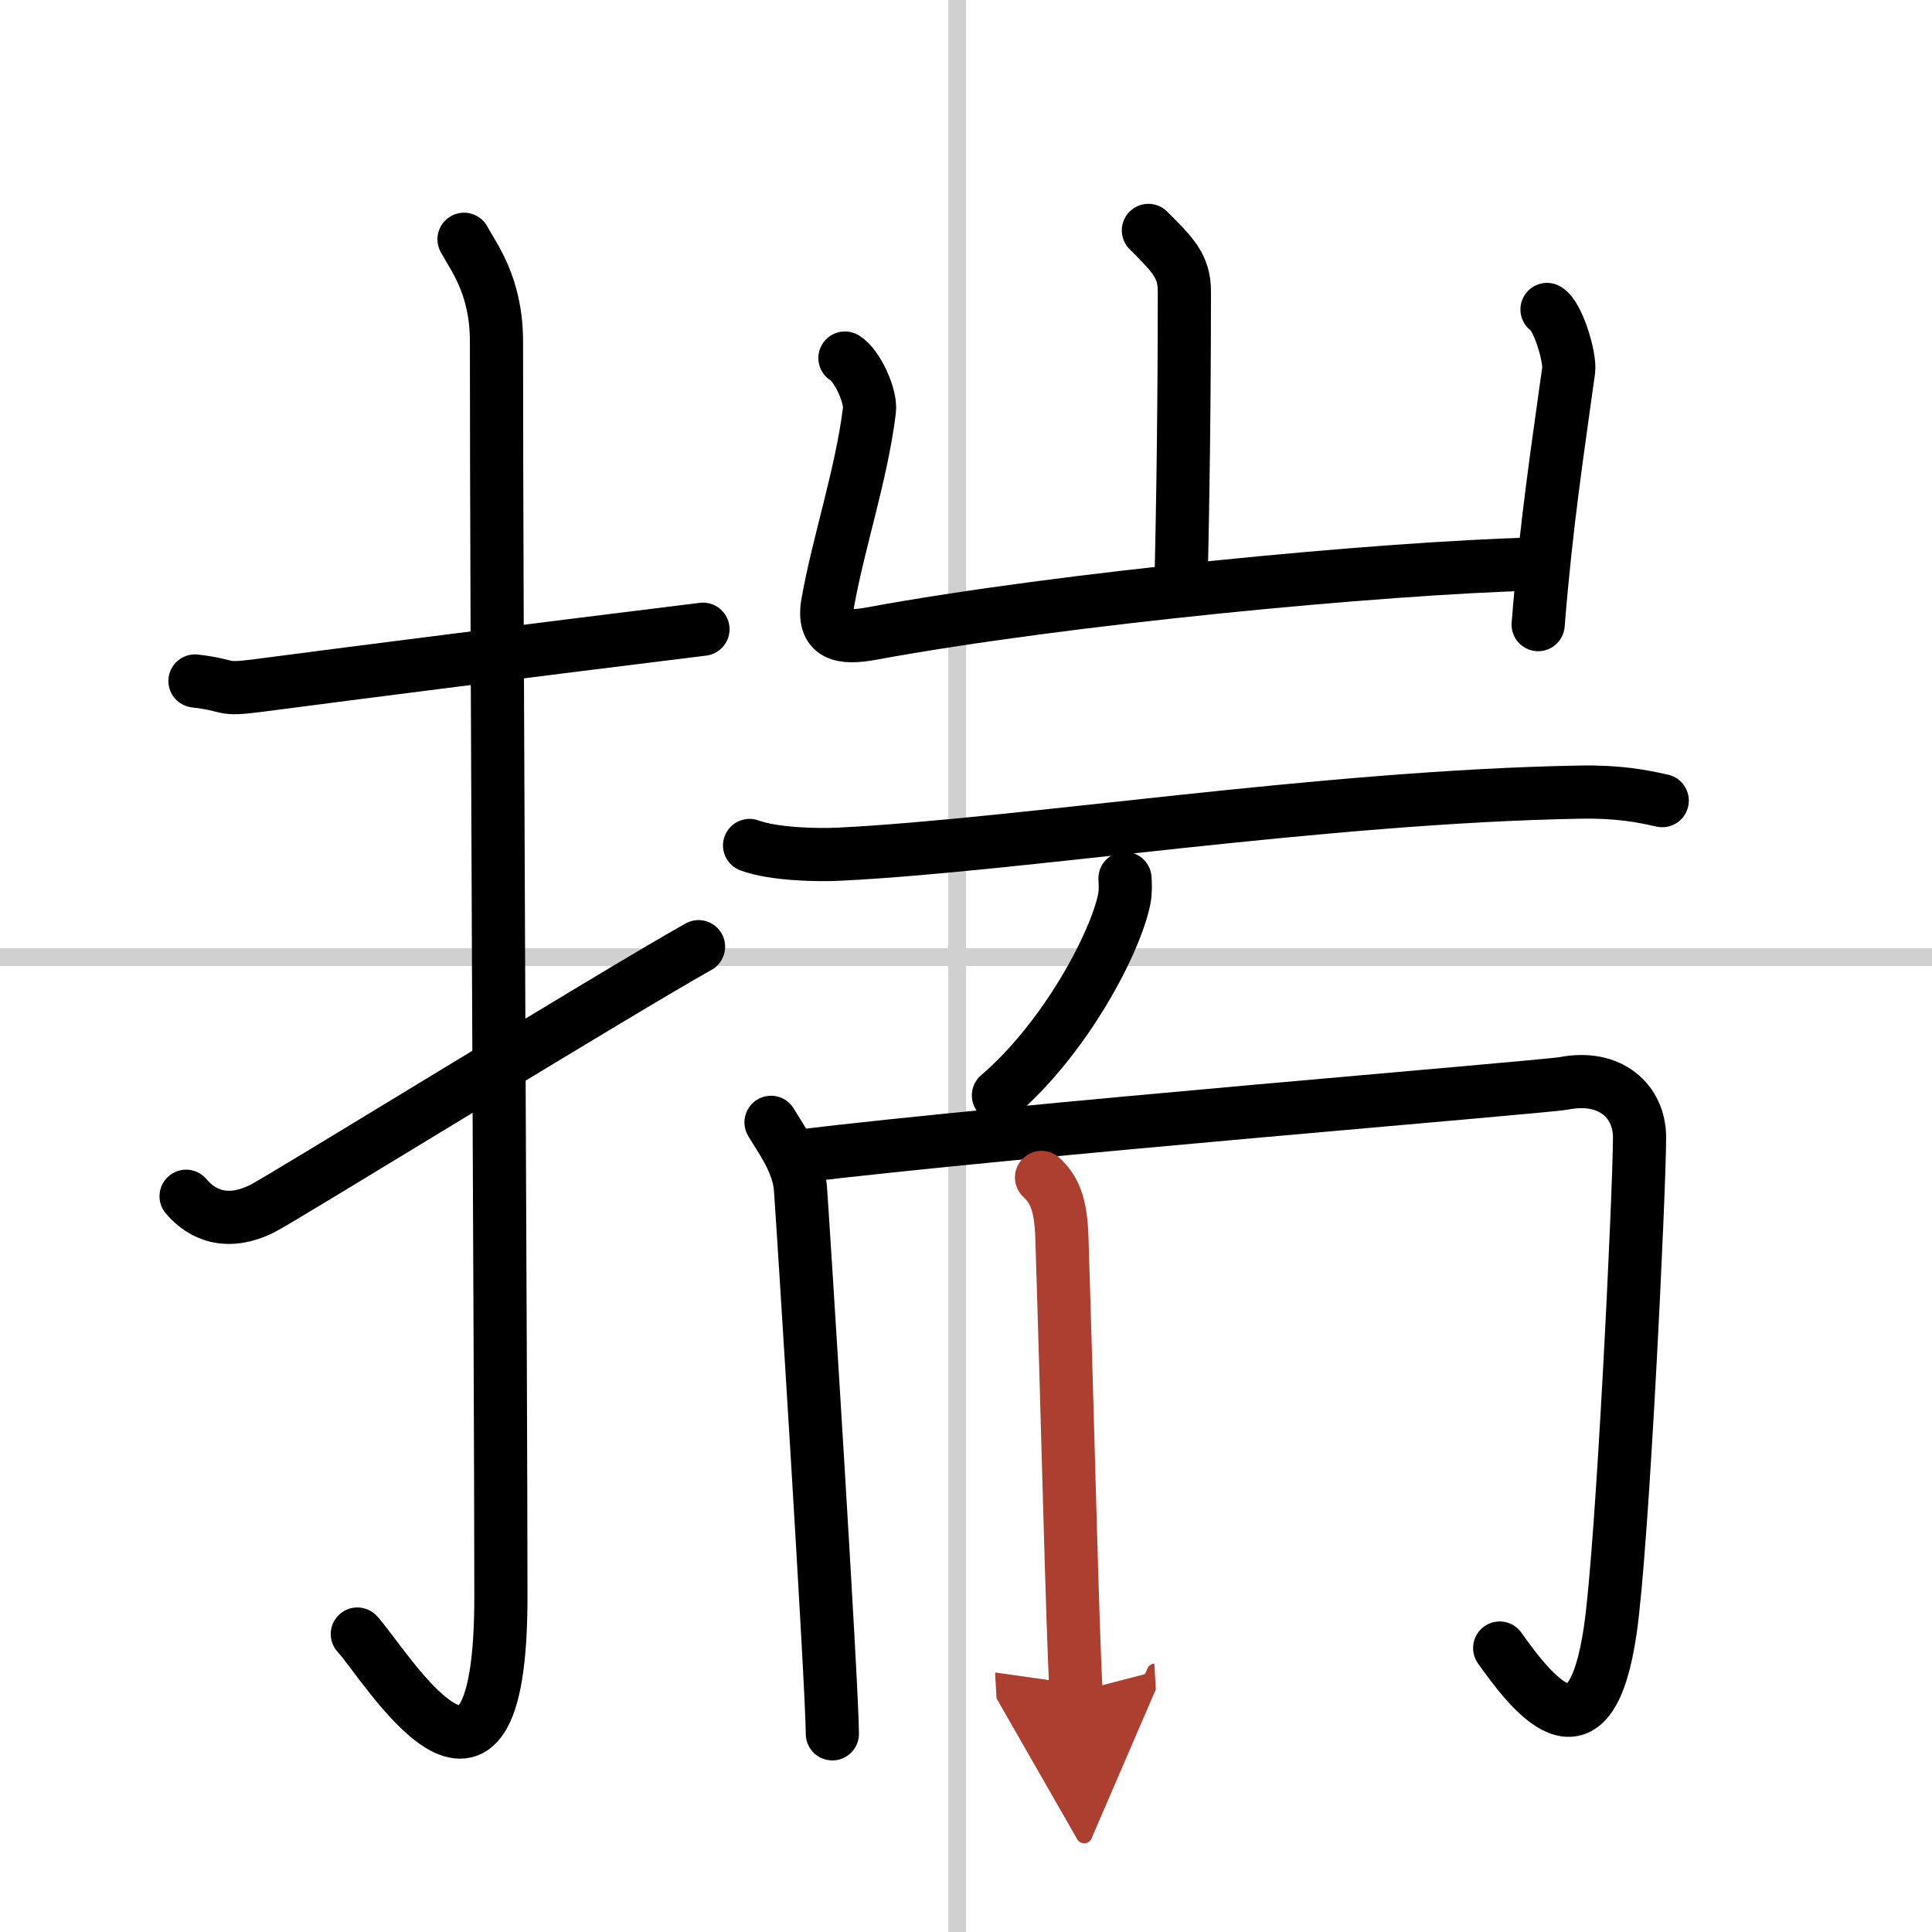 <svg width="400" height="400" viewBox="0 0 109 109" xmlns="http://www.w3.org/2000/svg"><defs><marker id="a" markerWidth="4" orient="auto" refX="1" refY="5" viewBox="0 0 10 10"><polyline points="0 0 10 5 0 10 1 5" fill="#ad3f31" stroke="#ad3f31"/></marker></defs><g fill="none" stroke="#000" stroke-linecap="round" stroke-linejoin="round" stroke-width="3"><rect width="100%" height="100%" fill="#fff" stroke="#fff"/><line x1="54" x2="54" y2="109" stroke="#d0d0d0" stroke-width="1"/><line x2="109" y1="54" y2="54" stroke="#d0d0d0" stroke-width="1"/><path d="m11 38.42c2.16 0.25 1.32 0.55 3.62 0.25 5.7-0.75 15.55-2 25.04-3.17"/><path d="m26.18 13.5c0.51 0.96 1.83 2.59 1.83 5.76 0 15.89 0.25 58.91 0.25 70.84 0 14.87-6.6 3.68-8.1 2.09"/><path d="m10.5 67.49c0.89 1.06 2.32 1.68 4.29 0.7 1.16-0.58 19.69-12.01 24.62-14.78"/><path d="m64.79 13c1.35 1.35 2.03 2 2.03 3.43 0 6.07-0.08 12.25-0.2 16.78"/><path d="m47.67 20.2c0.69 0.41 1.49 2.15 1.38 2.97-0.46 3.66-1.73 7.37-2.35 10.84-0.33 1.85 0.79 2.05 2.5 1.73 10.8-1.99 28.7-3.69 37.38-3.92"/><path d="m87.28 17.46c0.62 0.36 1.32 2.71 1.22 3.43-0.61 4.44-1.26 8.6-1.72 14.35"/><path d="m42.29 47.7c1.33 0.49 3.77 0.56 5.09 0.49 10.23-0.51 27.25-3.24 41.75-3.5 2.21-0.04 3.54 0.23 4.65 0.48"/><path d="m63.47 49.56c0.02 0.29 0.04 0.74-0.04 1.16-0.49 2.44-3.28 7.8-7.1 11.08"/><path d="m43.5 63.32c0.49 0.85 1.54 2.2 1.66 3.73 0.16 2.2 1.8 28.23 1.8 30.77"/><path d="m44.91 65.25c12.34-1.5 42.23-3.92 43.33-4.13 2.62-0.51 4.26 1.02 4.26 3.05 0 2.88-0.95 23.02-1.65 27.79-1.1 7.55-4.1 4.05-6.24 1.02"/><path d="m58.76 66.43c0.65 0.62 1.09 1.35 1.15 3.4 0.34 10.67 0.59 21.92 0.8 25.63" marker-end="url(#a)" stroke="#ad3f31"/></g></svg>
